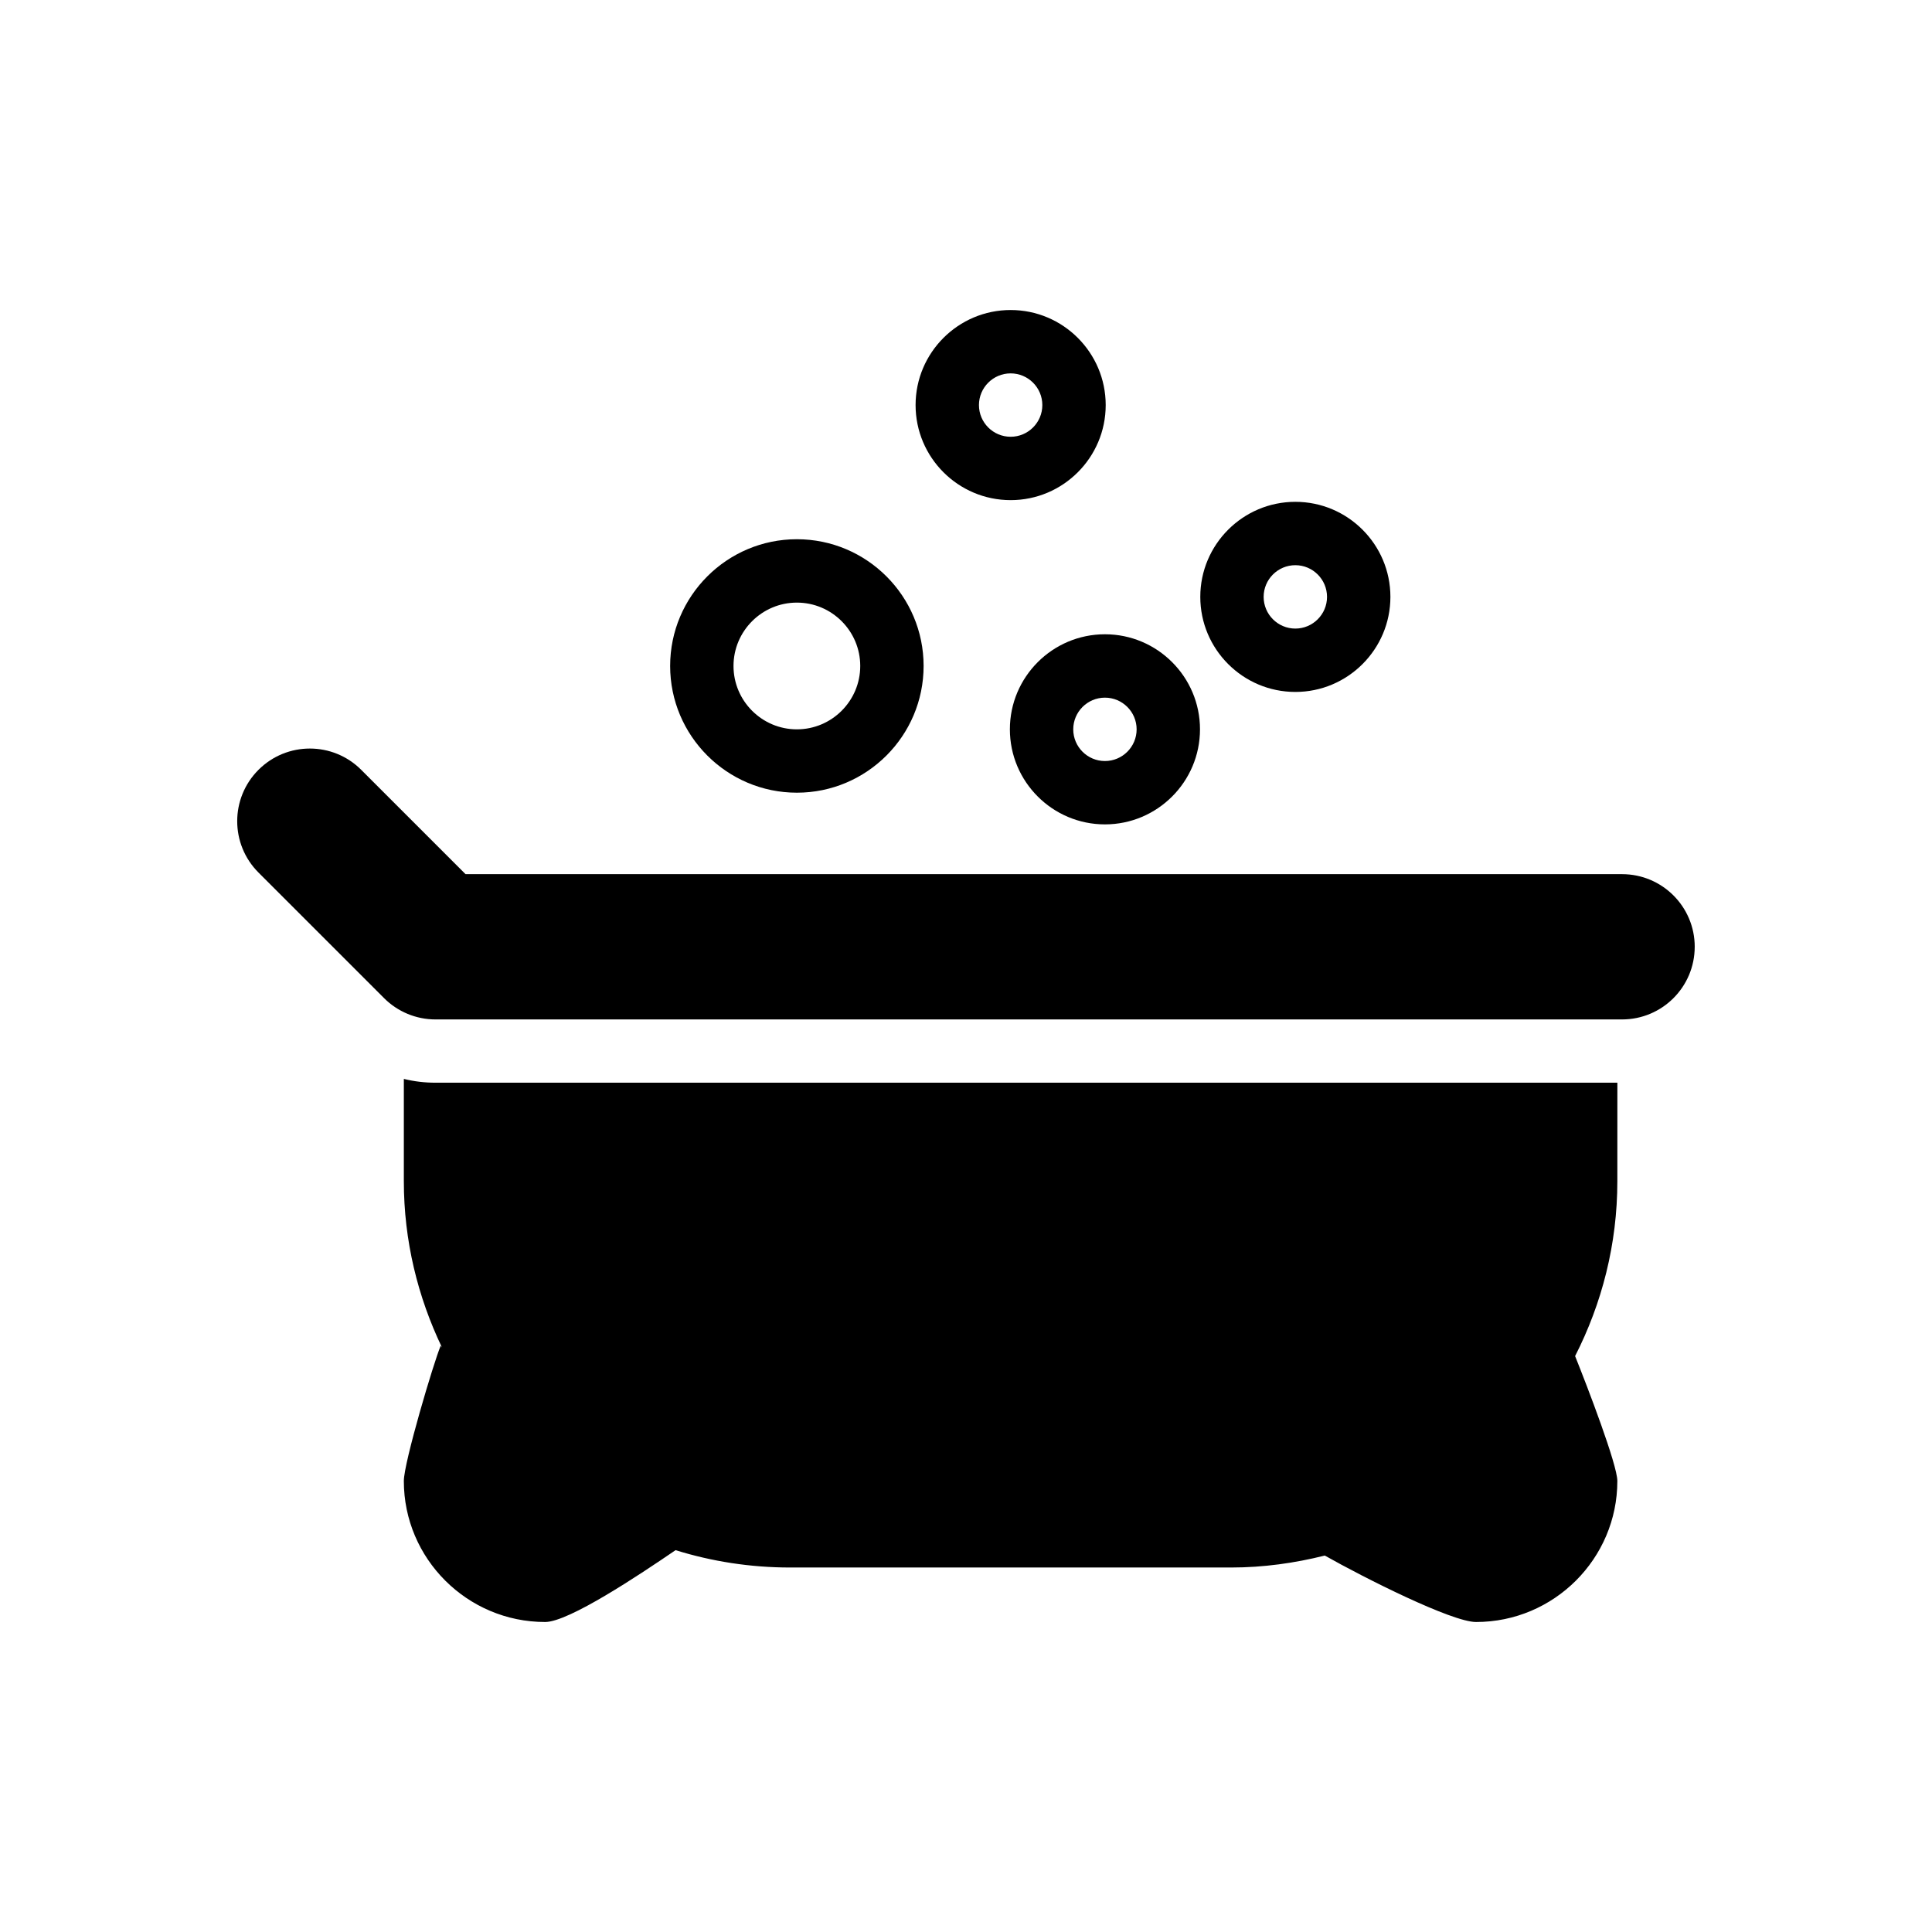 <?xml version="1.0" encoding="UTF-8"?>
<!-- Uploaded to: ICON Repo, www.svgrepo.com, Generator: ICON Repo Mixer Tools -->
<svg fill="#000000" width="800px" height="800px" version="1.1" viewBox="144 144 512 512" xmlns="http://www.w3.org/2000/svg">
 <g>
  <path d="m572.62 430.93h-313.2c-2.856 0-5.711-0.336-8.398-1.008v27.121c0 15.781 3.699 30.684 10.109 44.051-0.102-0.152-0.246-0.305-0.344-0.457-1.848 4.367-9.766 30.973-9.766 35.844 0 20.574 16.793 37.367 37.449 37.367 6.266 0 24.926-12.457 34.562-19.039 9.594 2.984 19.785 4.598 30.344 4.598h116.88c8.578 0 16.863-1.176 24.828-3.168 10.562 5.969 33.68 17.609 40.082 17.609 20.656 0 37.449-16.793 37.449-37.367 0-4.312-7.918-24.941-11.195-33.105 7.106-13.93 11.195-29.648 11.195-46.328z"/>
  <path d="m593.12 394.91c0-10.633-8.621-19.25-19.25-19.25l-306.5-0.004-27.645-27.645c-7.519-7.519-19.703-7.519-27.223 0s-7.519 19.703 0 27.223l33.285 33.285c3.609 3.609 8.508 5.641 13.609 5.641h314.47c10.629 0 19.25-8.621 19.25-19.25z"/>
  <path d="m462.09 302.18c0 13.891 11.301 25.191 25.191 25.191s25.191-11.301 25.191-25.191-11.301-25.191-25.191-25.191c-13.895 0-25.191 11.301-25.191 25.191zm33.586 0c0 4.633-3.766 8.398-8.398 8.398-4.633 0-8.398-3.766-8.398-8.398 0-4.633 3.766-8.398 8.398-8.398 4.633 0 8.398 3.766 8.398 8.398z"/>
  <path d="m436.82 362.47c13.891 0 25.191-11.301 25.191-25.191s-11.301-25.191-25.191-25.191-25.191 11.301-25.191 25.191c0 13.895 11.301 25.191 25.191 25.191zm0-33.586c4.633 0 8.398 3.766 8.398 8.398s-3.766 8.398-8.398 8.398c-4.633 0-8.398-3.766-8.398-8.398s3.766-8.398 8.398-8.398z"/>
  <path d="m411.83 276.54c13.891 0 25.191-11.301 25.191-25.191s-11.301-25.191-25.191-25.191-25.191 11.301-25.191 25.191 11.301 25.191 25.191 25.191zm0-33.59c4.633 0 8.398 3.766 8.398 8.398s-3.766 8.398-8.398 8.398c-4.633 0-8.398-3.766-8.398-8.398s3.766-8.398 8.398-8.398z"/>
  <path d="m355.18 286.9c-18.523 0-33.586 15.062-33.586 33.586s15.062 33.586 33.586 33.586c18.523 0 33.586-15.062 33.586-33.586 0.004-18.523-15.062-33.586-33.586-33.586zm0 50.383c-9.258 0-16.793-7.535-16.793-16.793 0-9.258 7.535-16.793 16.793-16.793 9.258 0 16.793 7.535 16.793 16.793 0 9.254-7.535 16.793-16.793 16.793z"/>
 </g>
</svg>